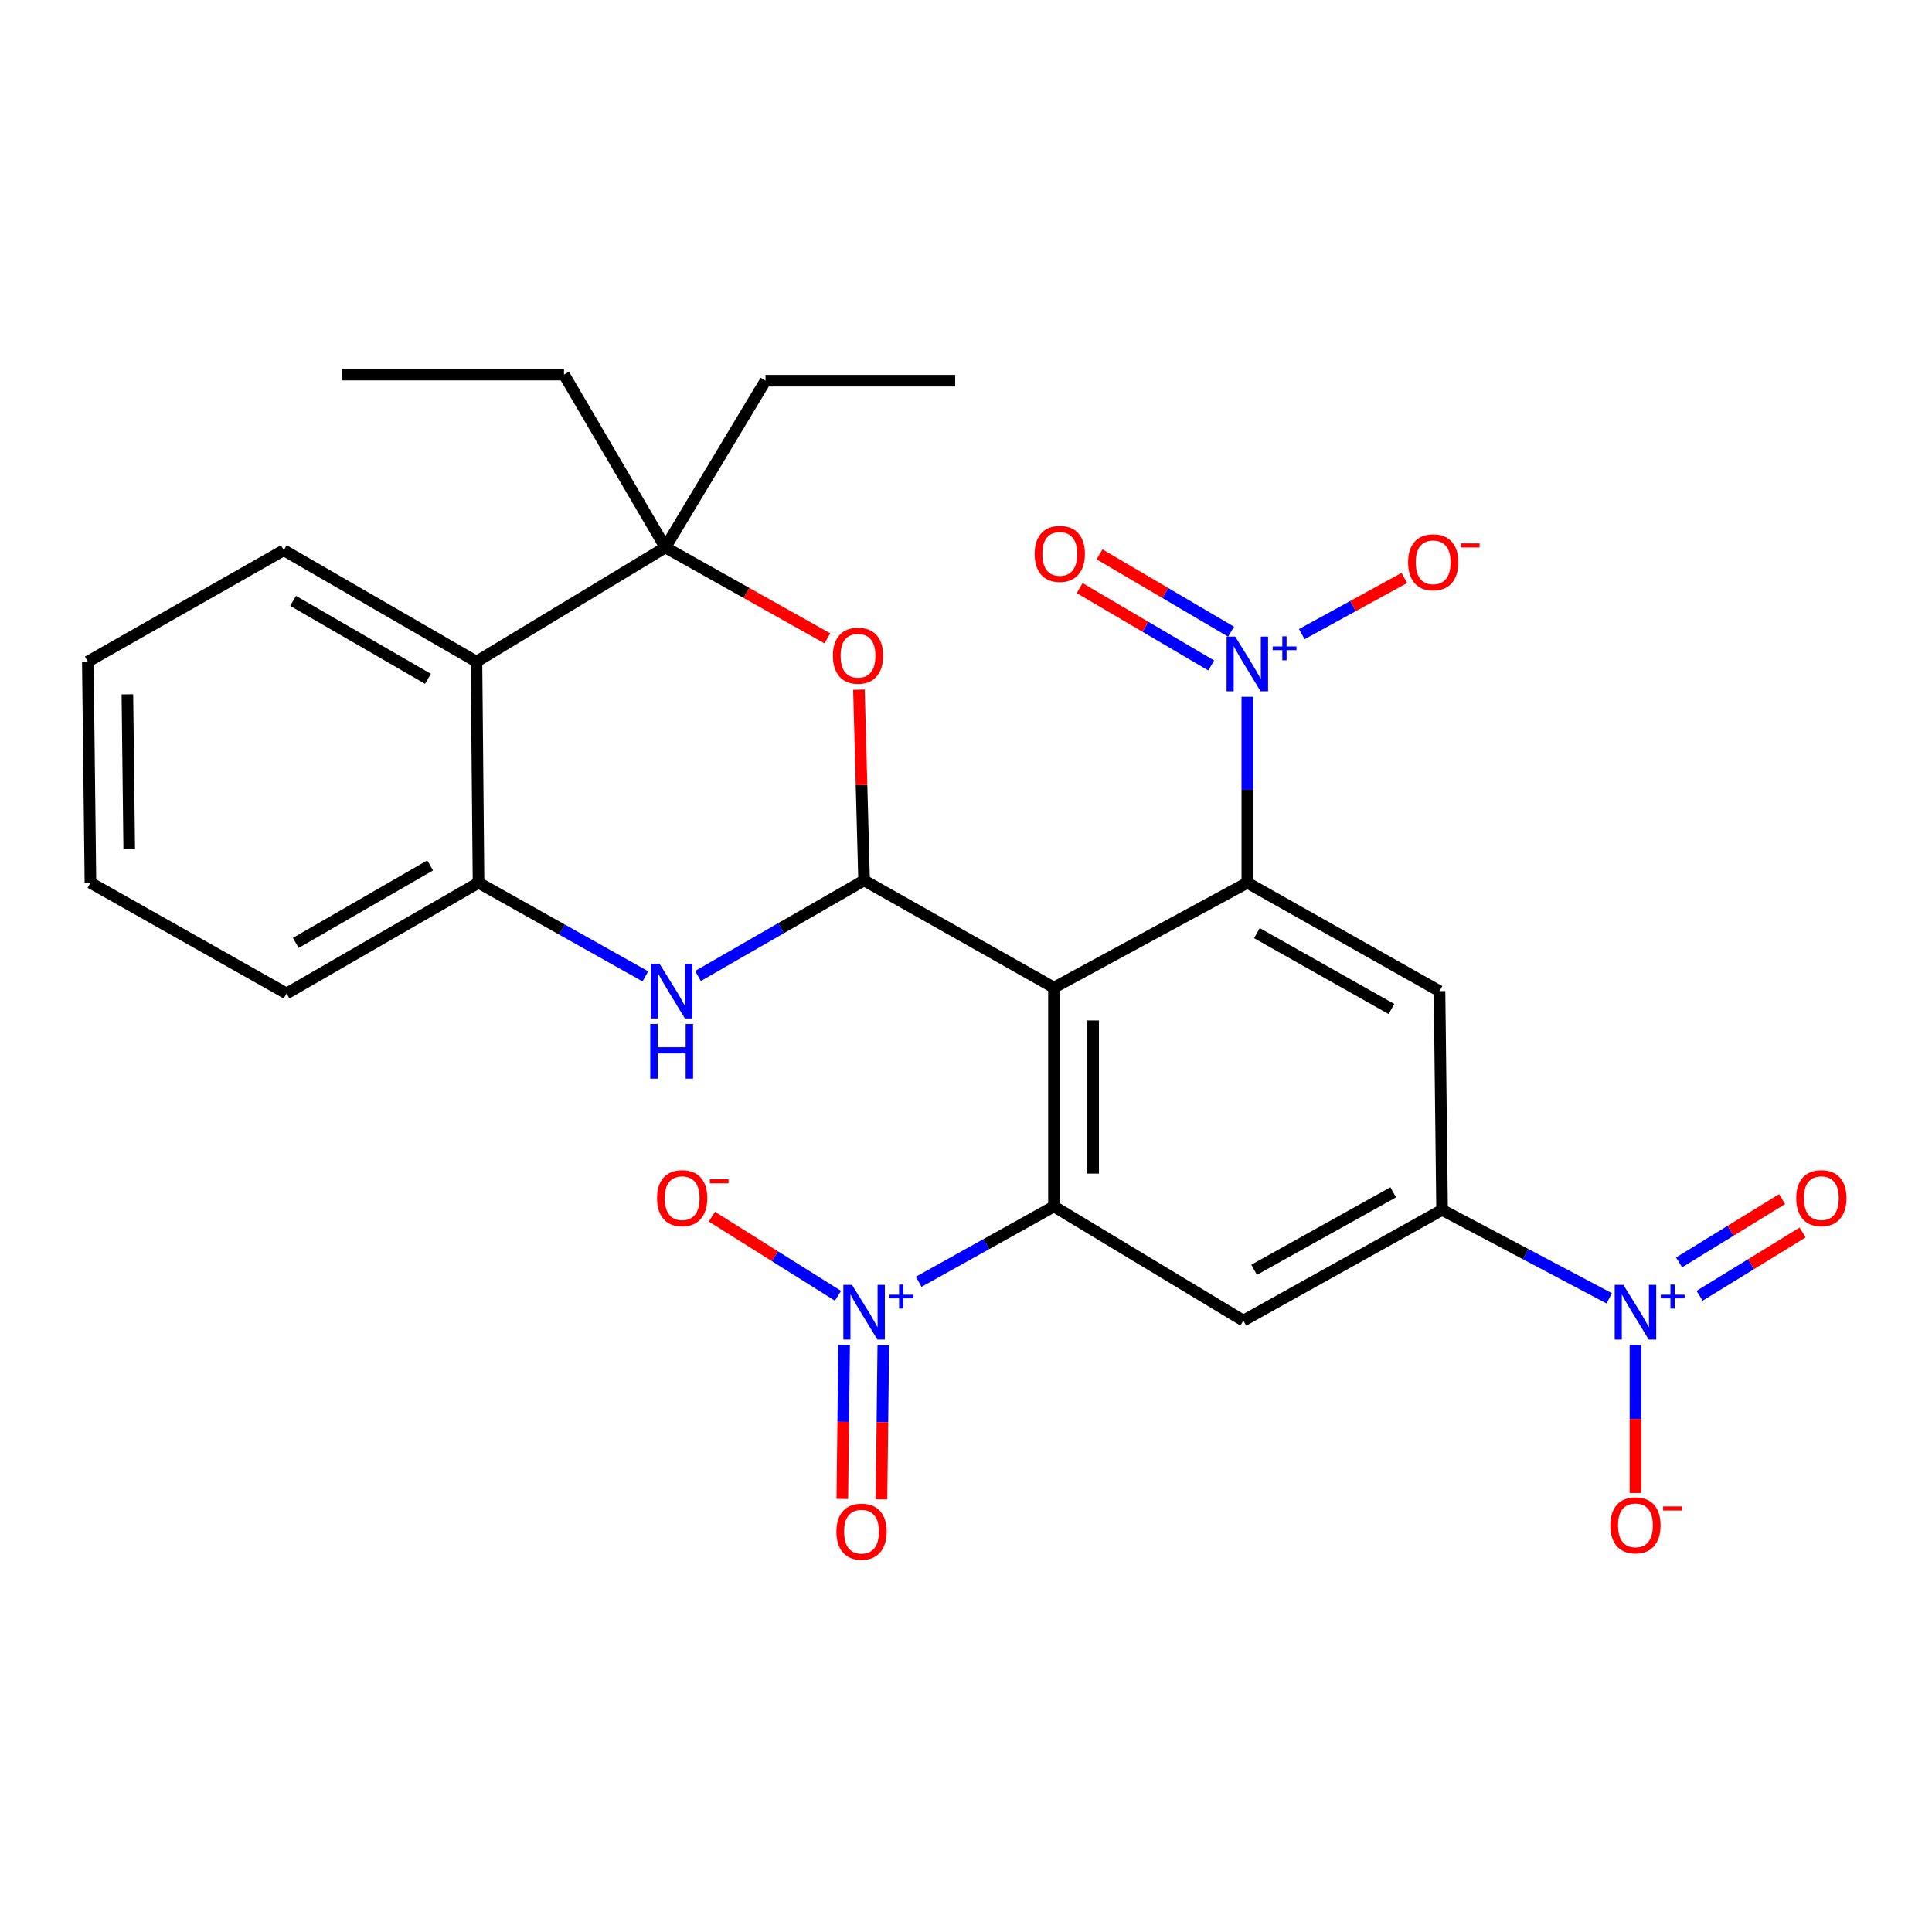 <?xml version='1.0' encoding='iso-8859-1'?>
<svg version='1.1' baseProfile='full'
              xmlns='http://www.w3.org/2000/svg'
                      xmlns:rdkit='http://www.rdkit.org/xml'
                      xmlns:xlink='http://www.w3.org/1999/xlink'
                  xml:space='preserve'
width='1000px' height='1000px' viewBox='0 0 1000 1000'>
<!-- END OF HEADER -->
<rect style='opacity:1.0;fill:#FFFFFF;stroke:none' width='1000' height='1000' x='0' y='0'> </rect>
<path class='bond-0' d='M 545.527,511.184 L 545.527,624.442' style='fill:none;fill-rule:evenodd;stroke:#000000;stroke-width:6px;stroke-linecap:butt;stroke-linejoin:miter;stroke-opacity:1' />
<path class='bond-0' d='M 565.808,528.173 L 565.808,607.454' style='fill:none;fill-rule:evenodd;stroke:#000000;stroke-width:6px;stroke-linecap:butt;stroke-linejoin:miter;stroke-opacity:1' />
<path class='bond-1' d='M 545.527,511.184 L 645.613,456.91' style='fill:none;fill-rule:evenodd;stroke:#000000;stroke-width:6px;stroke-linecap:butt;stroke-linejoin:miter;stroke-opacity:1' />
<path class='bond-2' d='M 545.527,511.184 L 447.254,455.705' style='fill:none;fill-rule:evenodd;stroke:#000000;stroke-width:6px;stroke-linecap:butt;stroke-linejoin:miter;stroke-opacity:1' />
<path class='bond-4' d='M 545.527,624.442 L 510.519,643.945' style='fill:none;fill-rule:evenodd;stroke:#000000;stroke-width:6px;stroke-linecap:butt;stroke-linejoin:miter;stroke-opacity:1' />
<path class='bond-4' d='M 510.519,643.945 L 475.511,663.448' style='fill:none;fill-rule:evenodd;stroke:#0000FF;stroke-width:6px;stroke-linecap:butt;stroke-linejoin:miter;stroke-opacity:1' />
<path class='bond-9' d='M 545.527,624.442 L 643.563,683.55' style='fill:none;fill-rule:evenodd;stroke:#000000;stroke-width:6px;stroke-linecap:butt;stroke-linejoin:miter;stroke-opacity:1' />
<path class='bond-3' d='M 645.613,456.91 L 645.613,408.783' style='fill:none;fill-rule:evenodd;stroke:#000000;stroke-width:6px;stroke-linecap:butt;stroke-linejoin:miter;stroke-opacity:1' />
<path class='bond-3' d='M 645.613,408.783 L 645.613,360.655' style='fill:none;fill-rule:evenodd;stroke:#0000FF;stroke-width:6px;stroke-linecap:butt;stroke-linejoin:miter;stroke-opacity:1' />
<path class='bond-10' d='M 645.613,456.91 L 745.091,512.998' style='fill:none;fill-rule:evenodd;stroke:#000000;stroke-width:6px;stroke-linecap:butt;stroke-linejoin:miter;stroke-opacity:1' />
<path class='bond-10' d='M 650.574,482.99 L 720.209,522.252' style='fill:none;fill-rule:evenodd;stroke:#000000;stroke-width:6px;stroke-linecap:butt;stroke-linejoin:miter;stroke-opacity:1' />
<path class='bond-6' d='M 447.254,455.705 L 404.259,480.436' style='fill:none;fill-rule:evenodd;stroke:#000000;stroke-width:6px;stroke-linecap:butt;stroke-linejoin:miter;stroke-opacity:1' />
<path class='bond-6' d='M 404.259,480.436 L 361.265,505.168' style='fill:none;fill-rule:evenodd;stroke:#0000FF;stroke-width:6px;stroke-linecap:butt;stroke-linejoin:miter;stroke-opacity:1' />
<path class='bond-7' d='M 447.254,455.705 L 445.921,406.339' style='fill:none;fill-rule:evenodd;stroke:#000000;stroke-width:6px;stroke-linecap:butt;stroke-linejoin:miter;stroke-opacity:1' />
<path class='bond-7' d='M 445.921,406.339 L 444.588,356.974' style='fill:none;fill-rule:evenodd;stroke:#FF0000;stroke-width:6px;stroke-linecap:butt;stroke-linejoin:miter;stroke-opacity:1' />
<path class='bond-15' d='M 673.801,328.221 L 700.343,313.681' style='fill:none;fill-rule:evenodd;stroke:#0000FF;stroke-width:6px;stroke-linecap:butt;stroke-linejoin:miter;stroke-opacity:1' />
<path class='bond-15' d='M 700.343,313.681 L 726.885,299.14' style='fill:none;fill-rule:evenodd;stroke:#FF0000;stroke-width:6px;stroke-linecap:butt;stroke-linejoin:miter;stroke-opacity:1' />
<path class='bond-17' d='M 637.198,326.953 L 603.153,306.937' style='fill:none;fill-rule:evenodd;stroke:#0000FF;stroke-width:6px;stroke-linecap:butt;stroke-linejoin:miter;stroke-opacity:1' />
<path class='bond-17' d='M 603.153,306.937 L 569.108,286.921' style='fill:none;fill-rule:evenodd;stroke:#FF0000;stroke-width:6px;stroke-linecap:butt;stroke-linejoin:miter;stroke-opacity:1' />
<path class='bond-17' d='M 626.919,344.436 L 592.874,324.42' style='fill:none;fill-rule:evenodd;stroke:#0000FF;stroke-width:6px;stroke-linecap:butt;stroke-linejoin:miter;stroke-opacity:1' />
<path class='bond-17' d='M 592.874,324.42 L 558.829,304.404' style='fill:none;fill-rule:evenodd;stroke:#FF0000;stroke-width:6px;stroke-linecap:butt;stroke-linejoin:miter;stroke-opacity:1' />
<path class='bond-14' d='M 433.735,670.704 L 401.099,650.22' style='fill:none;fill-rule:evenodd;stroke:#0000FF;stroke-width:6px;stroke-linecap:butt;stroke-linejoin:miter;stroke-opacity:1' />
<path class='bond-14' d='M 401.099,650.22 L 368.463,629.736' style='fill:none;fill-rule:evenodd;stroke:#FF0000;stroke-width:6px;stroke-linecap:butt;stroke-linejoin:miter;stroke-opacity:1' />
<path class='bond-18' d='M 436.915,696.069 L 436.448,735.956' style='fill:none;fill-rule:evenodd;stroke:#0000FF;stroke-width:6px;stroke-linecap:butt;stroke-linejoin:miter;stroke-opacity:1' />
<path class='bond-18' d='M 436.448,735.956 L 435.981,775.844' style='fill:none;fill-rule:evenodd;stroke:#FF0000;stroke-width:6px;stroke-linecap:butt;stroke-linejoin:miter;stroke-opacity:1' />
<path class='bond-18' d='M 457.195,696.306 L 456.728,736.194' style='fill:none;fill-rule:evenodd;stroke:#0000FF;stroke-width:6px;stroke-linecap:butt;stroke-linejoin:miter;stroke-opacity:1' />
<path class='bond-18' d='M 456.728,736.194 L 456.26,776.081' style='fill:none;fill-rule:evenodd;stroke:#FF0000;stroke-width:6px;stroke-linecap:butt;stroke-linejoin:miter;stroke-opacity:1' />
<path class='bond-5' d='M 832.937,672.012 L 789.679,649.134' style='fill:none;fill-rule:evenodd;stroke:#0000FF;stroke-width:6px;stroke-linecap:butt;stroke-linejoin:miter;stroke-opacity:1' />
<path class='bond-5' d='M 789.679,649.134 L 746.421,626.256' style='fill:none;fill-rule:evenodd;stroke:#000000;stroke-width:6px;stroke-linecap:butt;stroke-linejoin:miter;stroke-opacity:1' />
<path class='bond-16' d='M 846.507,696.106 L 846.507,734.44' style='fill:none;fill-rule:evenodd;stroke:#0000FF;stroke-width:6px;stroke-linecap:butt;stroke-linejoin:miter;stroke-opacity:1' />
<path class='bond-16' d='M 846.507,734.44 L 846.507,772.775' style='fill:none;fill-rule:evenodd;stroke:#FF0000;stroke-width:6px;stroke-linecap:butt;stroke-linejoin:miter;stroke-opacity:1' />
<path class='bond-19' d='M 879.704,670.698 L 906.368,654.319' style='fill:none;fill-rule:evenodd;stroke:#0000FF;stroke-width:6px;stroke-linecap:butt;stroke-linejoin:miter;stroke-opacity:1' />
<path class='bond-19' d='M 906.368,654.319 L 933.032,637.94' style='fill:none;fill-rule:evenodd;stroke:#FF0000;stroke-width:6px;stroke-linecap:butt;stroke-linejoin:miter;stroke-opacity:1' />
<path class='bond-19' d='M 869.089,653.417 L 895.753,637.038' style='fill:none;fill-rule:evenodd;stroke:#0000FF;stroke-width:6px;stroke-linecap:butt;stroke-linejoin:miter;stroke-opacity:1' />
<path class='bond-19' d='M 895.753,637.038 L 922.417,620.659' style='fill:none;fill-rule:evenodd;stroke:#FF0000;stroke-width:6px;stroke-linecap:butt;stroke-linejoin:miter;stroke-opacity:1' />
<path class='bond-13' d='M 334.047,505.364 L 290.868,481.137' style='fill:none;fill-rule:evenodd;stroke:#0000FF;stroke-width:6px;stroke-linecap:butt;stroke-linejoin:miter;stroke-opacity:1' />
<path class='bond-13' d='M 290.868,481.137 L 247.69,456.91' style='fill:none;fill-rule:evenodd;stroke:#000000;stroke-width:6px;stroke-linecap:butt;stroke-linejoin:miter;stroke-opacity:1' />
<path class='bond-11' d='M 428.252,330.405 L 386.318,306.878' style='fill:none;fill-rule:evenodd;stroke:#FF0000;stroke-width:6px;stroke-linecap:butt;stroke-linejoin:miter;stroke-opacity:1' />
<path class='bond-11' d='M 386.318,306.878 L 344.385,283.35' style='fill:none;fill-rule:evenodd;stroke:#000000;stroke-width:6px;stroke-linecap:butt;stroke-linejoin:miter;stroke-opacity:1' />
<path class='bond-8' d='M 746.421,626.256 L 745.091,512.998' style='fill:none;fill-rule:evenodd;stroke:#000000;stroke-width:6px;stroke-linecap:butt;stroke-linejoin:miter;stroke-opacity:1' />
<path class='bond-28' d='M 746.421,626.256 L 643.563,683.55' style='fill:none;fill-rule:evenodd;stroke:#000000;stroke-width:6px;stroke-linecap:butt;stroke-linejoin:miter;stroke-opacity:1' />
<path class='bond-28' d='M 721.123,617.133 L 649.122,657.238' style='fill:none;fill-rule:evenodd;stroke:#000000;stroke-width:6px;stroke-linecap:butt;stroke-linejoin:miter;stroke-opacity:1' />
<path class='bond-12' d='M 344.385,283.35 L 246.619,342.458' style='fill:none;fill-rule:evenodd;stroke:#000000;stroke-width:6px;stroke-linecap:butt;stroke-linejoin:miter;stroke-opacity:1' />
<path class='bond-20' d='M 344.385,283.35 L 396.236,197.044' style='fill:none;fill-rule:evenodd;stroke:#000000;stroke-width:6px;stroke-linecap:butt;stroke-linejoin:miter;stroke-opacity:1' />
<path class='bond-21' d='M 344.385,283.35 L 291.936,193.889' style='fill:none;fill-rule:evenodd;stroke:#000000;stroke-width:6px;stroke-linecap:butt;stroke-linejoin:miter;stroke-opacity:1' />
<path class='bond-22' d='M 246.619,342.458 L 146.893,284.793' style='fill:none;fill-rule:evenodd;stroke:#000000;stroke-width:6px;stroke-linecap:butt;stroke-linejoin:miter;stroke-opacity:1' />
<path class='bond-22' d='M 221.508,351.365 L 151.7,310.999' style='fill:none;fill-rule:evenodd;stroke:#000000;stroke-width:6px;stroke-linecap:butt;stroke-linejoin:miter;stroke-opacity:1' />
<path class='bond-29' d='M 246.619,342.458 L 247.69,456.91' style='fill:none;fill-rule:evenodd;stroke:#000000;stroke-width:6px;stroke-linecap:butt;stroke-linejoin:miter;stroke-opacity:1' />
<path class='bond-23' d='M 247.69,456.91 L 148.324,514.215' style='fill:none;fill-rule:evenodd;stroke:#000000;stroke-width:6px;stroke-linecap:butt;stroke-linejoin:miter;stroke-opacity:1' />
<path class='bond-23' d='M 222.653,447.937 L 153.097,488.051' style='fill:none;fill-rule:evenodd;stroke:#000000;stroke-width:6px;stroke-linecap:butt;stroke-linejoin:miter;stroke-opacity:1' />
<path class='bond-24' d='M 396.236,197.044 L 494.396,197.044' style='fill:none;fill-rule:evenodd;stroke:#000000;stroke-width:6px;stroke-linecap:butt;stroke-linejoin:miter;stroke-opacity:1' />
<path class='bond-25' d='M 291.936,193.889 L 177.089,193.889' style='fill:none;fill-rule:evenodd;stroke:#000000;stroke-width:6px;stroke-linecap:butt;stroke-linejoin:miter;stroke-opacity:1' />
<path class='bond-26' d='M 146.893,284.793 L 45.455,342.458' style='fill:none;fill-rule:evenodd;stroke:#000000;stroke-width:6px;stroke-linecap:butt;stroke-linejoin:miter;stroke-opacity:1' />
<path class='bond-27' d='M 148.324,514.215 L 46.807,456.91' style='fill:none;fill-rule:evenodd;stroke:#000000;stroke-width:6px;stroke-linecap:butt;stroke-linejoin:miter;stroke-opacity:1' />
<path class='bond-30' d='M 45.455,342.458 L 46.807,456.91' style='fill:none;fill-rule:evenodd;stroke:#000000;stroke-width:6px;stroke-linecap:butt;stroke-linejoin:miter;stroke-opacity:1' />
<path class='bond-30' d='M 65.937,359.386 L 66.883,439.503' style='fill:none;fill-rule:evenodd;stroke:#000000;stroke-width:6px;stroke-linecap:butt;stroke-linejoin:miter;stroke-opacity:1' />
<path  class='atom-4' d='M 639.353 329.504
L 648.633 344.504
Q 649.553 345.984, 651.033 348.664
Q 652.513 351.344, 652.593 351.504
L 652.593 329.504
L 656.353 329.504
L 656.353 357.824
L 652.473 357.824
L 642.513 341.424
Q 641.353 339.504, 640.113 337.304
Q 638.913 335.104, 638.553 334.424
L 638.553 357.824
L 634.873 357.824
L 634.873 329.504
L 639.353 329.504
' fill='#0000FF'/>
<path  class='atom-4' d='M 658.729 334.608
L 663.719 334.608
L 663.719 329.355
L 665.936 329.355
L 665.936 334.608
L 671.058 334.608
L 671.058 336.509
L 665.936 336.509
L 665.936 341.789
L 663.719 341.789
L 663.719 336.509
L 658.729 336.509
L 658.729 334.608
' fill='#0000FF'/>
<path  class='atom-5' d='M 440.994 665.03
L 450.274 680.03
Q 451.194 681.51, 452.674 684.19
Q 454.154 686.87, 454.234 687.03
L 454.234 665.03
L 457.994 665.03
L 457.994 693.35
L 454.114 693.35
L 444.154 676.95
Q 442.994 675.03, 441.754 672.83
Q 440.554 670.63, 440.194 669.95
L 440.194 693.35
L 436.514 693.35
L 436.514 665.03
L 440.994 665.03
' fill='#0000FF'/>
<path  class='atom-5' d='M 460.37 670.134
L 465.36 670.134
L 465.36 664.881
L 467.577 664.881
L 467.577 670.134
L 472.699 670.134
L 472.699 672.035
L 467.577 672.035
L 467.577 677.315
L 465.36 677.315
L 465.36 672.035
L 460.37 672.035
L 460.37 670.134
' fill='#0000FF'/>
<path  class='atom-6' d='M 840.247 665.03
L 849.527 680.03
Q 850.447 681.51, 851.927 684.19
Q 853.407 686.87, 853.487 687.03
L 853.487 665.03
L 857.247 665.03
L 857.247 693.35
L 853.367 693.35
L 843.407 676.95
Q 842.247 675.03, 841.007 672.83
Q 839.807 670.63, 839.447 669.95
L 839.447 693.35
L 835.767 693.35
L 835.767 665.03
L 840.247 665.03
' fill='#0000FF'/>
<path  class='atom-6' d='M 859.623 670.134
L 864.613 670.134
L 864.613 664.881
L 866.831 664.881
L 866.831 670.134
L 871.952 670.134
L 871.952 672.035
L 866.831 672.035
L 866.831 677.315
L 864.613 677.315
L 864.613 672.035
L 859.623 672.035
L 859.623 670.134
' fill='#0000FF'/>
<path  class='atom-7' d='M 341.392 498.838
L 350.672 513.838
Q 351.592 515.318, 353.072 517.998
Q 354.552 520.678, 354.632 520.838
L 354.632 498.838
L 358.392 498.838
L 358.392 527.158
L 354.512 527.158
L 344.552 510.758
Q 343.392 508.838, 342.152 506.638
Q 340.952 504.438, 340.592 503.758
L 340.592 527.158
L 336.912 527.158
L 336.912 498.838
L 341.392 498.838
' fill='#0000FF'/>
<path  class='atom-7' d='M 336.572 529.99
L 340.412 529.99
L 340.412 542.03
L 354.892 542.03
L 354.892 529.99
L 358.732 529.99
L 358.732 558.31
L 354.892 558.31
L 354.892 545.23
L 340.412 545.23
L 340.412 558.31
L 336.572 558.31
L 336.572 529.99
' fill='#0000FF'/>
<path  class='atom-8' d='M 431.111 339.383
Q 431.111 332.583, 434.471 328.783
Q 437.831 324.983, 444.111 324.983
Q 450.391 324.983, 453.751 328.783
Q 457.111 332.583, 457.111 339.383
Q 457.111 346.263, 453.711 350.183
Q 450.311 354.063, 444.111 354.063
Q 437.871 354.063, 434.471 350.183
Q 431.111 346.303, 431.111 339.383
M 444.111 350.863
Q 448.431 350.863, 450.751 347.983
Q 453.111 345.063, 453.111 339.383
Q 453.111 333.823, 450.751 331.023
Q 448.431 328.183, 444.111 328.183
Q 439.791 328.183, 437.431 330.983
Q 435.111 333.783, 435.111 339.383
Q 435.111 345.103, 437.431 347.983
Q 439.791 350.863, 444.111 350.863
' fill='#FF0000'/>
<path  class='atom-15' d='M 340.083 620.162
Q 340.083 613.362, 343.443 609.562
Q 346.803 605.762, 353.083 605.762
Q 359.363 605.762, 362.723 609.562
Q 366.083 613.362, 366.083 620.162
Q 366.083 627.042, 362.683 630.962
Q 359.283 634.842, 353.083 634.842
Q 346.843 634.842, 343.443 630.962
Q 340.083 627.082, 340.083 620.162
M 353.083 631.642
Q 357.403 631.642, 359.723 628.762
Q 362.083 625.842, 362.083 620.162
Q 362.083 614.602, 359.723 611.802
Q 357.403 608.962, 353.083 608.962
Q 348.763 608.962, 346.403 611.762
Q 344.083 614.562, 344.083 620.162
Q 344.083 625.882, 346.403 628.762
Q 348.763 631.642, 353.083 631.642
' fill='#FF0000'/>
<path  class='atom-15' d='M 367.403 610.384
L 377.092 610.384
L 377.092 612.496
L 367.403 612.496
L 367.403 610.384
' fill='#FF0000'/>
<path  class='atom-16' d='M 728.824 291.036
Q 728.824 284.236, 732.184 280.436
Q 735.544 276.636, 741.824 276.636
Q 748.104 276.636, 751.464 280.436
Q 754.824 284.236, 754.824 291.036
Q 754.824 297.916, 751.424 301.836
Q 748.024 305.716, 741.824 305.716
Q 735.584 305.716, 732.184 301.836
Q 728.824 297.956, 728.824 291.036
M 741.824 302.516
Q 746.144 302.516, 748.464 299.636
Q 750.824 296.716, 750.824 291.036
Q 750.824 285.476, 748.464 282.676
Q 746.144 279.836, 741.824 279.836
Q 737.504 279.836, 735.144 282.636
Q 732.824 285.436, 732.824 291.036
Q 732.824 296.756, 735.144 299.636
Q 737.504 302.516, 741.824 302.516
' fill='#FF0000'/>
<path  class='atom-16' d='M 756.144 281.258
L 765.833 281.258
L 765.833 283.37
L 756.144 283.37
L 756.144 281.258
' fill='#FF0000'/>
<path  class='atom-17' d='M 833.507 789.508
Q 833.507 782.708, 836.867 778.908
Q 840.227 775.108, 846.507 775.108
Q 852.787 775.108, 856.147 778.908
Q 859.507 782.708, 859.507 789.508
Q 859.507 796.388, 856.107 800.308
Q 852.707 804.188, 846.507 804.188
Q 840.267 804.188, 836.867 800.308
Q 833.507 796.428, 833.507 789.508
M 846.507 800.988
Q 850.827 800.988, 853.147 798.108
Q 855.507 795.188, 855.507 789.508
Q 855.507 783.948, 853.147 781.148
Q 850.827 778.308, 846.507 778.308
Q 842.187 778.308, 839.827 781.108
Q 837.507 783.908, 837.507 789.508
Q 837.507 795.228, 839.827 798.108
Q 842.187 800.988, 846.507 800.988
' fill='#FF0000'/>
<path  class='atom-17' d='M 860.827 779.73
L 870.516 779.73
L 870.516 781.842
L 860.827 781.842
L 860.827 779.73
' fill='#FF0000'/>
<path  class='atom-18' d='M 535.546 286.675
Q 535.546 279.875, 538.906 276.075
Q 542.266 272.275, 548.546 272.275
Q 554.826 272.275, 558.186 276.075
Q 561.546 279.875, 561.546 286.675
Q 561.546 293.555, 558.146 297.475
Q 554.746 301.355, 548.546 301.355
Q 542.306 301.355, 538.906 297.475
Q 535.546 293.595, 535.546 286.675
M 548.546 298.155
Q 552.866 298.155, 555.186 295.275
Q 557.546 292.355, 557.546 286.675
Q 557.546 281.115, 555.186 278.315
Q 552.866 275.475, 548.546 275.475
Q 544.226 275.475, 541.866 278.275
Q 539.546 281.075, 539.546 286.675
Q 539.546 292.395, 541.866 295.275
Q 544.226 298.155, 548.546 298.155
' fill='#FF0000'/>
<path  class='atom-19' d='M 432.925 792.775
Q 432.925 785.975, 436.285 782.175
Q 439.645 778.375, 445.925 778.375
Q 452.205 778.375, 455.565 782.175
Q 458.925 785.975, 458.925 792.775
Q 458.925 799.655, 455.525 803.575
Q 452.125 807.455, 445.925 807.455
Q 439.685 807.455, 436.285 803.575
Q 432.925 799.695, 432.925 792.775
M 445.925 804.255
Q 450.245 804.255, 452.565 801.375
Q 454.925 798.455, 454.925 792.775
Q 454.925 787.215, 452.565 784.415
Q 450.245 781.575, 445.925 781.575
Q 441.605 781.575, 439.245 784.375
Q 436.925 787.175, 436.925 792.775
Q 436.925 798.495, 439.245 801.375
Q 441.605 804.255, 445.925 804.255
' fill='#FF0000'/>
<path  class='atom-20' d='M 929.729 620.162
Q 929.729 613.362, 933.089 609.562
Q 936.449 605.762, 942.729 605.762
Q 949.009 605.762, 952.369 609.562
Q 955.729 613.362, 955.729 620.162
Q 955.729 627.042, 952.329 630.962
Q 948.929 634.842, 942.729 634.842
Q 936.489 634.842, 933.089 630.962
Q 929.729 627.082, 929.729 620.162
M 942.729 631.642
Q 947.049 631.642, 949.369 628.762
Q 951.729 625.842, 951.729 620.162
Q 951.729 614.602, 949.369 611.802
Q 947.049 608.962, 942.729 608.962
Q 938.409 608.962, 936.049 611.762
Q 933.729 614.562, 933.729 620.162
Q 933.729 625.882, 936.049 628.762
Q 938.409 631.642, 942.729 631.642
' fill='#FF0000'/>
</svg>
